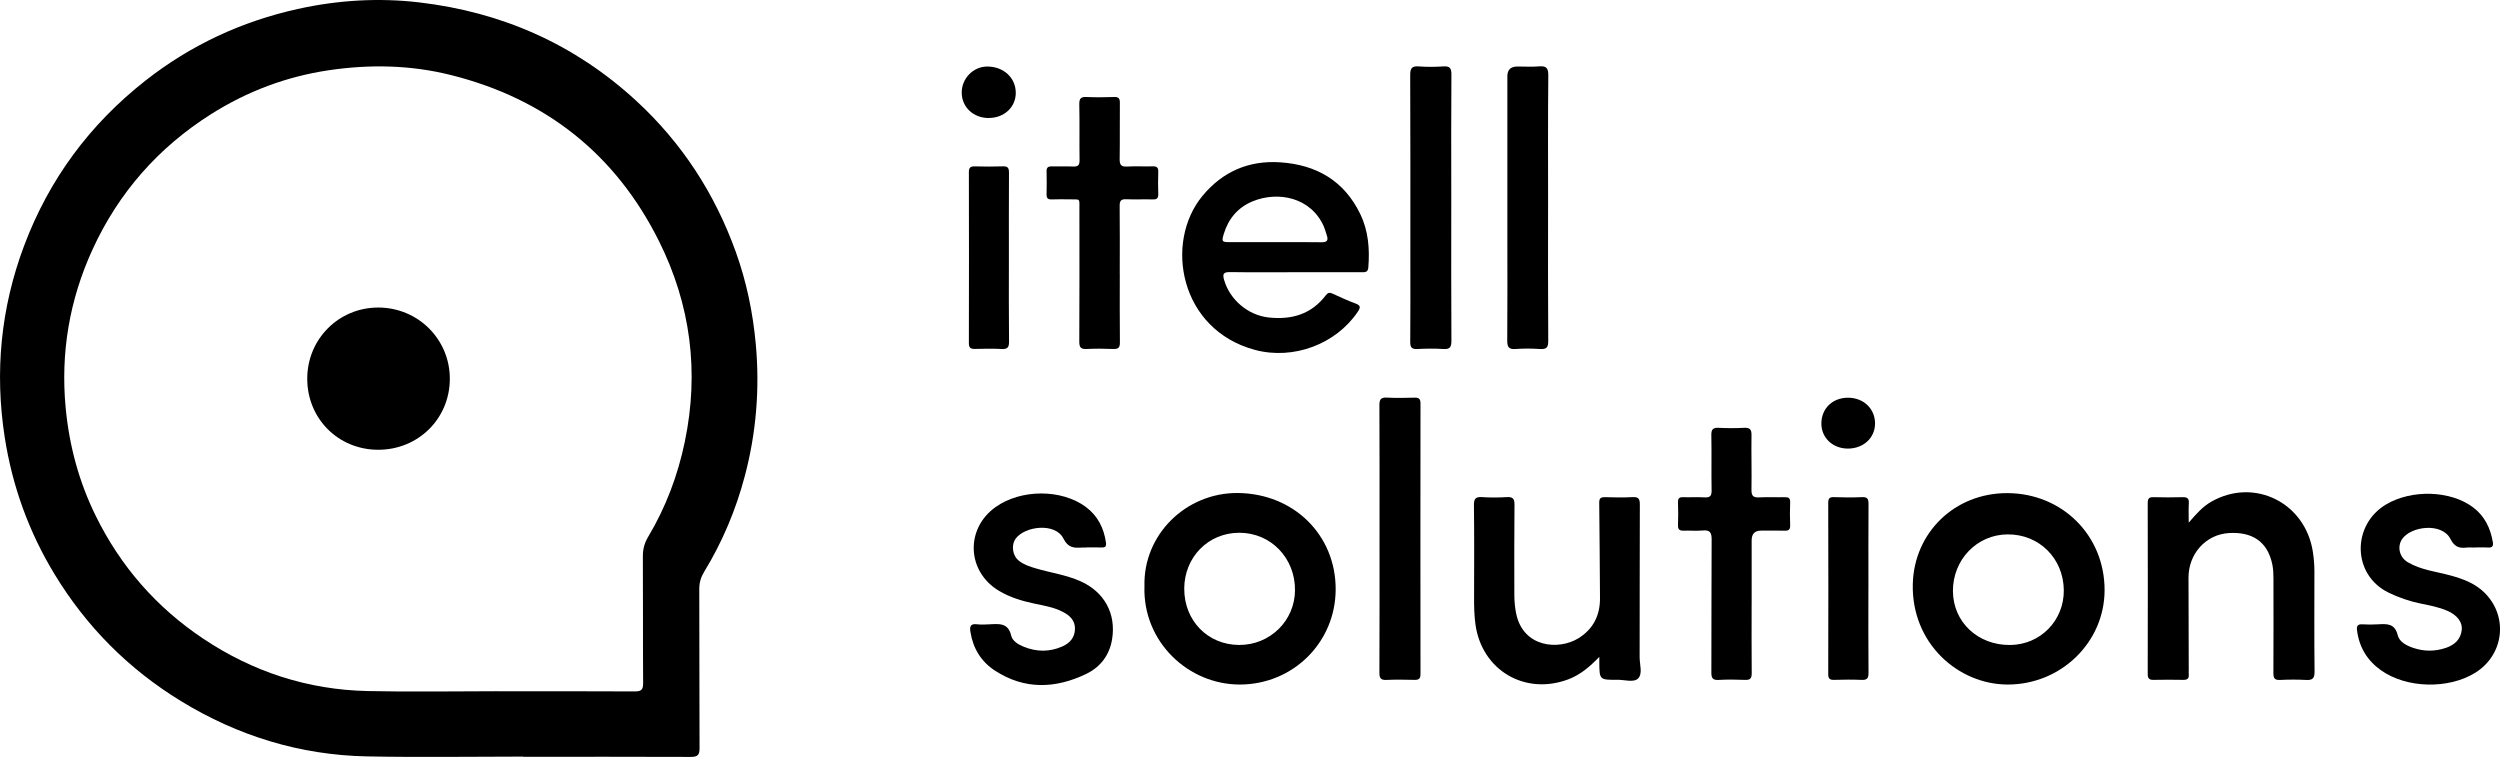 <svg xmlns="http://www.w3.org/2000/svg" id="Ebene_2" viewBox="0 0 845.83 256.09"><defs><style>.cls-1{stroke-width:0px;}</style></defs><g id="Ebene_1-2"><g id="w4fnOm"><path class="cls-1" d="m176.99,255.98c-17.65,0-35.31.29-52.96-.07-22.6-.47-43.56-6.93-62.83-18.72-17.72-10.84-31.97-25.17-42.74-42.91-8.69-14.3-14.28-29.75-16.86-46.31-3.44-22.16-1.33-43.77,6.52-64.73,8.42-22.48,22.2-41.14,41.12-55.99,15.31-12.01,32.51-20,51.48-24.21C114.32.03,128.11-.81,141.91.82c27.89,3.29,52.48,14.1,73.26,33.21,15.5,14.25,26.63,31.38,33.74,51.11,3.65,10.12,5.82,20.58,6.8,31.32,1.37,15.06.16,29.88-3.68,44.47-3.02,11.47-7.58,22.34-13.76,32.48-1.12,1.84-1.69,3.66-1.68,5.84.07,17.97,0,35.94.09,53.91.01,2.36-.73,2.93-2.97,2.93-18.9-.08-37.81-.04-56.71-.04,0-.02,0-.04,0-.06Zm-8.69-22.12v.02c15.49,0,30.98-.04,46.47.05,2.18.01,2.83-.56,2.82-2.78-.1-14.31,0-28.62-.09-42.93-.02-2.43.55-4.5,1.78-6.57,5.96-10,10.02-20.72,12.4-32.15,4.94-23.68,1.99-46.43-8.72-67.91-14.68-29.43-38.34-48.16-70.34-56.19-13.66-3.43-27.5-3.69-41.35-1.64-14.33,2.12-27.66,7.13-39.91,14.89-17.84,11.3-31.25,26.56-40.04,45.72-7.81,17.03-10.87,34.94-9.1,53.66,1.21,12.79,4.5,24.98,10.17,36.5,8.41,17.09,20.51,30.97,36.38,41.56,16.82,11.23,35.36,17.26,55.55,17.71,14.65.33,29.31.06,43.97.06Z"></path><path class="cls-1" d="m438.32,92.1c-7.41,0-14.82.07-22.23-.04-2.21-.03-2.5.68-1.94,2.63,1.94,6.76,8.14,11.99,15.14,12.73,7.73.82,14.37-1.09,19.25-7.49.69-.91,1.27-1.06,2.28-.6,2.57,1.18,5.14,2.38,7.79,3.35,1.87.69,1.69,1.43.74,2.84-7.37,10.9-21.73,16.35-34.76,12.86-25.58-6.86-30.69-36.41-17.79-52.06,6.82-8.27,15.7-12.13,26.4-11.4,12.2.83,21.59,6.24,27.03,17.52,2.75,5.7,3.21,11.78,2.72,18.02-.14,1.81-1.22,1.63-2.39,1.63-7.41,0-14.82,0-22.23,0Zm-6.95-10.17c5.24,0,10.49-.06,15.73.03,1.9.03,2.39-.66,1.79-2.37-.33-.94-.55-1.92-.94-2.83-4.32-10.02-15.51-12.17-24.09-8.67-4.97,2.03-8.22,5.84-9.79,10.99-.82,2.69-.68,2.84,2.06,2.84,5.08,0,10.16,0,15.23,0Z"></path><path class="cls-1" d="m679.15,166.84c18.62.06,32.95,14.38,32.9,32.88-.05,17.64-14.81,31.95-32.88,31.88-16.79-.07-32.52-14.07-32.01-34.03.44-17.32,14.11-30.78,31.99-30.73Zm19.1,32.82c-.12-10.78-8.37-18.95-19.05-18.86-10.37.08-18.54,8.6-18.46,19.24.08,10.44,8.43,18.28,19.36,18.18,10.25-.09,18.26-8.29,18.15-18.56Z"></path><path class="cls-1" d="m387.21,198.41c-.51-17.54,14.07-31.75,31.55-31.61,18.85.15,33.17,14.1,33.14,32.57-.03,17.96-14.4,32.21-32.43,32.23-17.39.02-32.83-14.39-32.27-33.19Zm13.46.8c-.02,10.78,7.95,18.95,18.55,19,10.45.05,18.86-8.18,18.92-18.51.07-10.92-8.18-19.44-18.82-19.45-10.53,0-18.63,8.23-18.66,18.96Z"></path><path class="cls-1" d="m740.53,176.82c2.57-3.01,4.76-5.46,7.67-7.11,14.51-8.24,31.82.37,34.33,17.08.33,2.23.52,4.46.51,6.71-.01,11.23-.08,22.46.05,33.69.03,2.37-.73,2.99-2.96,2.86-2.9-.17-5.83-.14-8.74,0-1.8.08-2.24-.61-2.23-2.31.06-10.65.04-21.3.02-31.95,0-1.57-.05-3.18-.36-4.71-1.65-8.18-7.19-11.18-14.7-10.73-7.92.48-13.7,7.12-13.68,15.09.04,10.4.05,20.8.08,31.19,0,.5-.05,1,0,1.5.15,1.41-.45,1.92-1.85,1.89-3.33-.06-6.66-.07-9.99,0-1.47.03-2.05-.4-2.04-1.97.04-19.3.05-38.6,0-57.9,0-1.57.55-1.98,2.02-1.94,3.25.09,6.5.1,9.74,0,1.6-.05,2.26.4,2.15,2.08-.13,1.95-.03,3.92-.03,6.53Z"></path><path class="cls-1" d="m541.11,222.23c-3.15,3.24-6.33,6.04-10.5,7.61-14.66,5.53-29.25-3.07-31.41-18.54-.43-3.06-.48-6.13-.47-9.21.02-10.4.08-20.8-.05-31.2-.03-2.28.67-2.84,2.81-2.7,2.74.18,5.5.17,8.24,0,2.04-.13,2.69.45,2.67,2.58-.11,10.15-.06,20.3-.05,30.45,0,2.16.19,4.31.63,6.44,2.4,11.45,14.37,12.41,21.06,8.28,5-3.09,7.34-7.75,7.29-13.63-.09-10.73-.12-21.46-.26-32.19-.02-1.62.58-1.95,2.03-1.91,3.08.09,6.17.16,9.24-.02,2.02-.11,2.48.6,2.47,2.51-.07,17.22-.02,34.44-.07,51.67,0,2.46,1.09,5.61-.53,7.19-1.5,1.46-4.61.4-7,.43-6.07.06-6.07.02-6.11-6.04,0-.57,0-1.15,0-1.72Z"></path><path class="cls-1" d="m367.62,185.25c-.5,0-1-.03-1.5,0-2.68.2-4.75.14-6.32-3.02-2.74-5.53-13.05-4.22-16.14-.02-1.66,2.26-1.1,5.89,1.17,7.6,1.69,1.28,3.65,1.91,5.66,2.5,5.01,1.48,10.25,2.19,15.07,4.34,8.06,3.6,12.1,10.93,10.7,19.6-.87,5.41-3.96,9.44-8.75,11.75-10.4,5.01-20.85,5.41-30.87-1.1-4.68-3.04-7.42-7.5-8.31-13.08-.29-1.82-.03-2.88,2.18-2.61,1.4.17,2.83.09,4.24.02,3.22-.16,6.35-.6,7.38,3.85.42,1.8,2.38,2.97,4.18,3.71,4.36,1.79,8.77,1.84,13.1-.07,2.51-1.1,4.22-2.98,4.29-5.91.07-2.9-1.77-4.57-4.07-5.77-3.06-1.6-6.45-2.15-9.79-2.85-4.17-.88-8.21-2.11-11.89-4.32-10.86-6.52-11.42-20.96-1.12-28.31,8.58-6.12,22.35-6.14,30.55-.04,4.04,3.01,6.09,7.13,6.8,12.03.2,1.38-.3,1.75-1.59,1.68-1.66-.08-3.33-.02-4.99-.02Z"></path><path class="cls-1" d="m836.96,185.25c-.83,0-1.68-.08-2.5.02-2.5.3-4.08-.33-5.38-2.9-2.91-5.75-13.62-4.31-16.44.13-1.66,2.61-.79,6.1,2.04,7.75,4.46,2.61,9.6,3.14,14.48,4.47,4.31,1.18,8.42,2.74,11.61,5.98,7.93,8.06,6.34,20.87-3.26,26.88-9.07,5.67-23.33,5.34-31.97-.82-4.64-3.3-7.36-7.8-8.08-13.5-.2-1.55.26-2.12,1.83-2.03,1.74.1,3.5.11,5.24,0,3.03-.18,5.71-.36,6.7,3.69.55,2.26,2.96,3.51,5.24,4.28,3.67,1.25,7.38,1.24,11.04,0,2.96-1,5.08-2.9,5.39-6.2.24-2.55-1.63-4.93-4.82-6.32-2.92-1.27-6.03-1.86-9.13-2.49-3.77-.77-7.36-2.01-10.82-3.69-12.34-6-12.5-22.9-.83-29.84,8.54-5.08,21.81-4.83,29.54,1.08,3.85,2.94,5.76,6.98,6.56,11.65.25,1.43-.22,1.96-1.68,1.86-1.58-.1-3.16-.02-4.74-.02Z"></path><path class="cls-1" d="m592.63,204.78c0,7.65-.04,15.3.03,22.95.02,1.69-.43,2.38-2.22,2.3-2.99-.12-6-.16-8.99.01-2.07.12-2.45-.71-2.44-2.57.07-14.97-.01-29.94.09-44.9.02-2.34-.53-3.32-3-3.09-2.15.2-4.33-.01-6.49.06-1.37.04-1.94-.4-1.89-1.85.1-2.57.08-5.16,0-7.73-.04-1.28.39-1.78,1.71-1.74,2.41.08,4.83-.09,7.24.06,1.84.11,2.46-.44,2.42-2.35-.12-6.23.04-12.47-.09-18.71-.04-2.02.61-2.57,2.54-2.47,2.82.15,5.66.14,8.49,0,1.92-.1,2.6.45,2.56,2.48-.1,6.15.1,12.31-.01,18.46-.04,2.14.66,2.71,2.69,2.59,2.82-.16,5.66.01,8.49-.06,1.33-.04,1.97.25,1.91,1.76-.11,2.57-.1,5.16,0,7.73.06,1.44-.48,1.88-1.86,1.84-2.66-.08-5.33-.02-7.99-.02q-3.18,0-3.18,3.3c0,7.32,0,14.64,0,21.95Z"></path><path class="cls-1" d="m378.86,92.64c0,7.73-.05,15.46.04,23.19.02,1.76-.52,2.31-2.26,2.24-2.99-.12-6-.15-8.98,0-1.97.1-2.51-.53-2.5-2.5.08-14.96.05-29.93.04-44.89,0-3.63.39-3.19-3.17-3.23-2.08-.02-4.16-.07-6.24.02-1.33.05-1.73-.49-1.7-1.74.06-2.58.07-5.16,0-7.73-.04-1.34.52-1.73,1.78-1.7,2.41.06,4.83-.06,7.24.04,1.61.07,2.16-.46,2.14-2.13-.09-6.32.05-12.64-.09-18.95-.04-2.05.66-2.53,2.54-2.44,3.07.14,6.16.11,9.23,0,1.57-.06,1.97.52,1.96,2.01-.07,6.32.04,12.64-.07,18.95-.03,1.91.44,2.69,2.49,2.57,2.9-.17,5.82.02,8.73-.07,1.43-.04,1.89.49,1.84,1.88-.08,2.49-.09,4.99,0,7.48.05,1.42-.45,1.87-1.86,1.83-2.99-.09-6,.07-8.98-.06-1.8-.08-2.24.57-2.22,2.27.08,7.65.03,15.3.03,22.94Z"></path><path class="cls-1" d="m466.74,182.23c0-15.04.03-30.09-.04-45.13,0-1.88.41-2.68,2.46-2.58,3.15.16,6.32.11,9.48.02,1.55-.04,1.96.54,1.96,2.03-.04,30.5-.04,61.01,0,91.51,0,1.6-.62,1.98-2.06,1.94-3.16-.07-6.33-.12-9.48.02-1.91.08-2.37-.6-2.36-2.43.07-15.13.04-30.25.04-45.38Z"></path><path class="cls-1" d="m491.01,70.37c0,14.98-.05,29.95.05,44.93.01,2.2-.56,2.93-2.78,2.78-2.9-.19-5.83-.15-8.74,0-1.85.09-2.43-.49-2.41-2.38.09-9.32.04-18.64.04-27.95,0-20.8.04-41.6-.05-62.4,0-2.29.6-3.05,2.9-2.88,2.73.2,5.5.19,8.24,0,2.18-.15,2.82.49,2.8,2.73-.11,12.98-.05,25.96-.05,38.94,0,2.08,0,4.16,0,6.24Z"></path><path class="cls-1" d="m523.76,70.44c0,14.97-.05,29.94.06,44.91.02,2.25-.64,2.87-2.8,2.73-2.74-.18-5.51-.21-8.23,0-2.43.2-2.86-.8-2.84-2.97.09-11.23.04-22.45.04-33.68,0-18.55,0-37.09,0-55.64q0-3.29,3.4-3.29c2.41,0,4.84.16,7.24-.04,2.43-.21,3.24.43,3.21,3.07-.15,14.97-.07,29.94-.07,44.91Z"></path><path class="cls-1" d="m632.14,199.17c0,9.48-.05,18.96.04,28.44.02,1.83-.46,2.51-2.36,2.42-3.07-.14-6.16-.1-9.24-.01-1.47.04-2.03-.36-2.03-1.94.05-19.3.05-38.59,0-57.89,0-1.49.36-2.05,1.94-1.99,3.16.12,6.33.14,9.49,0,1.82-.08,2.21.6,2.2,2.28-.07,9.56-.03,19.13-.03,28.69Z"></path><path class="cls-1" d="m341.34,87.4c0,9.4-.06,18.8.05,28.19.02,2-.58,2.58-2.52,2.48-2.99-.15-5.99-.09-8.99-.02-1.42.03-2.08-.3-2.08-1.92.05-19.29.05-38.59,0-57.89,0-1.58.57-1.99,2.03-1.95,3.16.08,6.33.11,9.49-.01,1.72-.07,2.05.63,2.05,2.17-.06,9.65-.03,19.29-.03,28.94Z"></path><path class="cls-1" d="m334.51,39.93c-5.18,0-9.09-3.66-9.13-8.56-.04-4.81,3.89-8.84,8.61-8.86,5.55-.01,9.68,3.79,9.68,8.92,0,4.83-3.95,8.5-9.17,8.49Z"></path><path class="cls-1" d="m625.19,151.77c-5.19,0-9.05-3.73-8.96-8.64.09-5.02,3.84-8.58,9.04-8.57,5.26.01,9.15,3.75,9.12,8.77-.03,4.84-3.95,8.44-9.19,8.44Z"></path><path class="cls-1" d="m127.97,152.17c-13.5,0-24.02-10.52-24.02-24.02,0-13.43,10.62-24.09,24.02-24.1,13.5,0,24.3,10.8,24.22,24.23-.07,13.4-10.71,23.89-24.22,23.89Z"></path></g></g></svg>